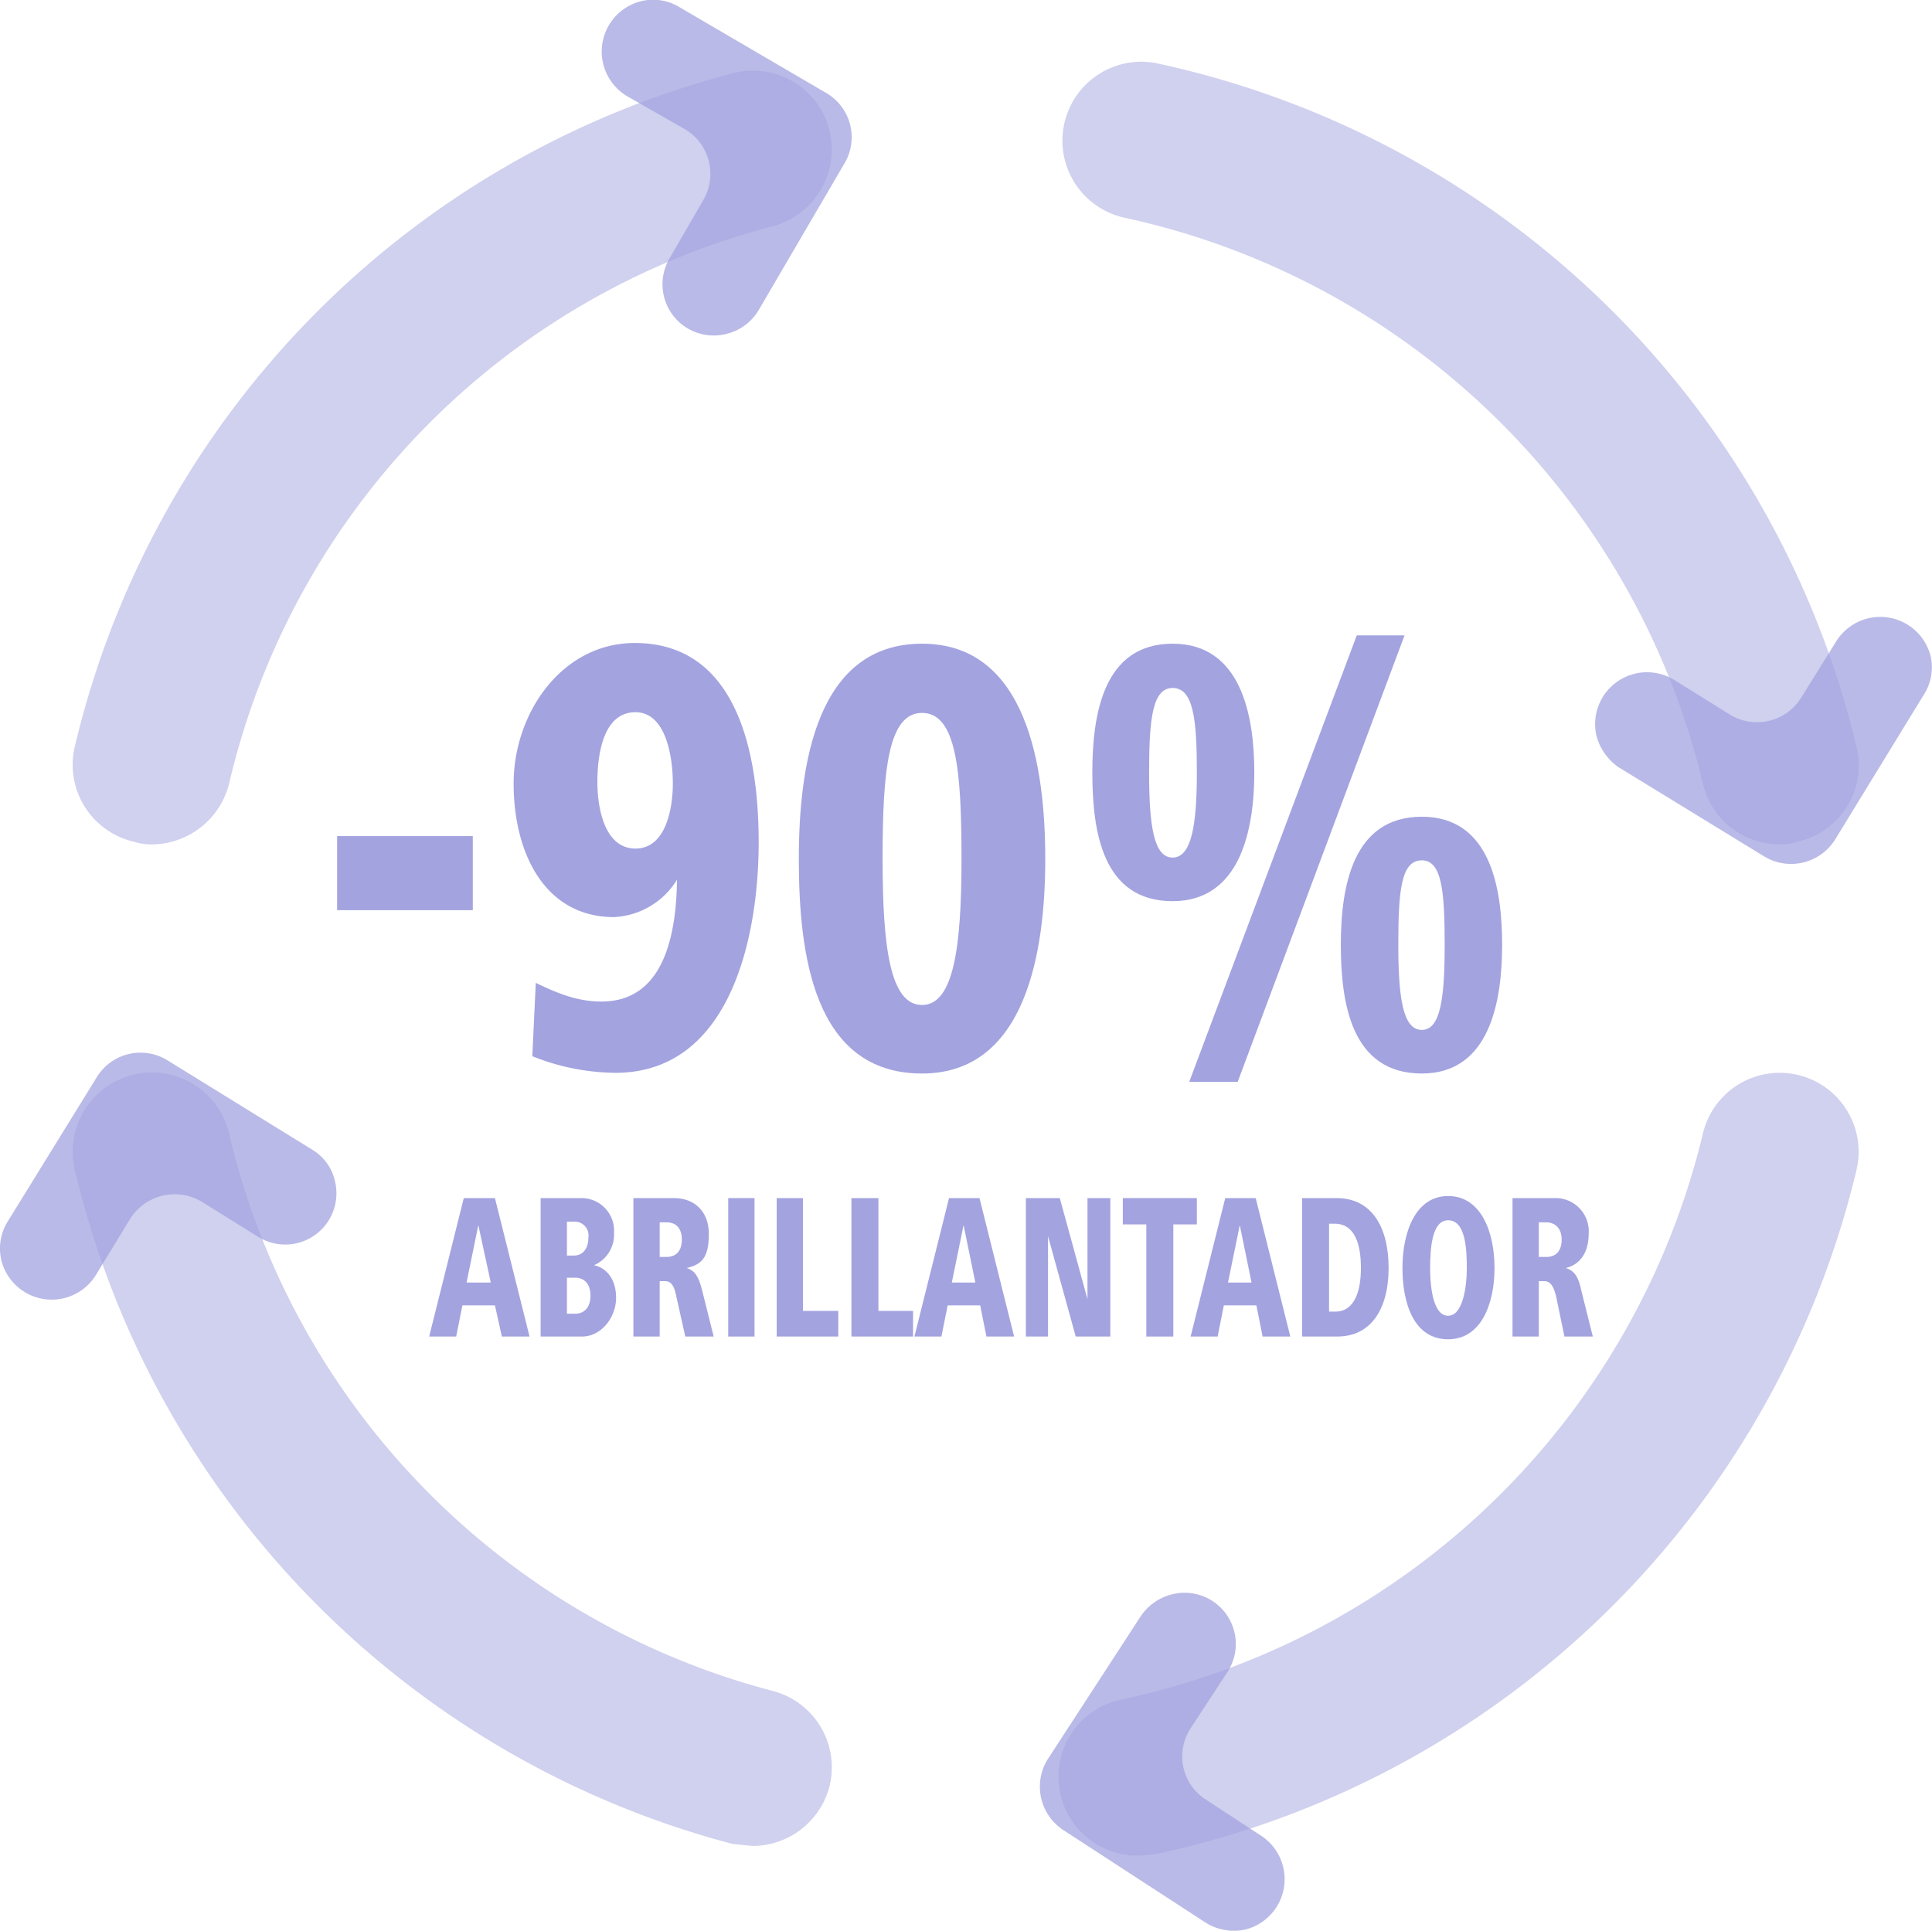 <svg xmlns="http://www.w3.org/2000/svg" width="279.1" height="279" viewBox="0 0 279.1 279"><g id="Capa_2" data-name="Capa 2"><g id="Capa_1-2" data-name="Capa 1"><path d="M48.7,131.5V120.8H68.3v10.7Z" fill="#a3a3e0"/><path d="M88.9,155a32.9,32.9,0,0,1-12-2.4l.5-10.6c3.3,1.6,6.1,2.7,9.5,2.7,8.9,0,10.8-9.4,10.9-17.6a11.3,11.3,0,0,1-9.1,5.4c-9.9,0-14.5-9.1-14.5-19.3s7-20.3,17.5-20.3c14.5,0,17.9,15.3,17.9,28.8S105.6,155,88.9,155Zm2.9-52.1c-4.7,0-5.5,6.2-5.5,10.1s1.1,9.6,5.5,9.6,5.4-5.8,5.4-9.4S96.3,102.9,91.8,102.9Z" fill="#a3a3e0"/><path d="M133.2,155.1c-15.7,0-17.8-17.3-17.8-31S118,93,133.2,93,151,110.9,151,124.1,148.3,155.1,133.2,155.1Zm0-52.1c-4.9,0-5.7,8.3-5.7,21.1s1.1,21.1,5.7,21.1,5.7-8.5,5.7-21.1S138.2,103,133.2,103Z" fill="#a3a3e0"/><path d="M169.4,130.2c-10.2,0-11.6-10.2-11.6-18.6S159.4,93,169.4,93s11.8,10.6,11.8,18.6S179.3,130.2,169.4,130.2Zm0-30.8c-2.9,0-3.4,4.4-3.4,12.2s.7,12.3,3.4,12.3,3.5-4.6,3.5-12.3S172.4,99.4,169.4,99.4Zm9.4,56.9h-7L196,91.8h6.9Zm26.6-1.2c-10.2,0-11.7-10.2-11.7-18.6s1.7-18.5,11.7-18.5S217,128.5,217,136.5,215.3,155.1,205.4,155.1Zm0-30.8c-3,0-3.4,4.4-3.4,12.2s.7,12.3,3.4,12.3,3.3-4.6,3.3-12.3S208.3,124.3,205.4,124.3Z" fill="#a3a3e0"/><path d="M72.5,193.1l-1-4.5H66.8l-.9,4.5H62l5-20h4.5l5,20ZM69.1,177l-1.7,8.3h3.5Z" fill="#a3a3e0"/><path d="M84.1,193.1h-6v-20H84a4.7,4.7,0,0,1,4.7,5,4.8,4.8,0,0,1-2.9,4.7c1.6.3,3.2,1.8,3.2,4.7S86.8,193.1,84.1,193.1Zm-1.2-16.6h-1v4.9h1c1.3,0,2.1-1,2.1-2.6A2,2,0,0,0,82.9,176.5Zm.2,8.1H81.9v5.2h1.2c1.3,0,2.2-.9,2.2-2.6S84.4,184.6,83.1,184.6Z" fill="#a3a3e0"/><path d="M99,193.1l-1.3-5.8c-.3-1.6-.8-2.2-1.6-2.2h-.8v8H91.5v-20h5.9c2.7,0,5,1.7,5,5.2s-1.1,4.4-3.2,4.9c1.2.4,1.7,1.2,2.2,3.1l1.7,6.8Zm-2.7-16.5h-1v5h1c1.4,0,2.2-.9,2.2-2.5S97.7,176.6,96.3,176.6Z" fill="#a3a3e0"/><path d="M105.2,193.1v-20H109v20Z" fill="#a3a3e0"/><path d="M112.2,193.1v-20H116v16.3h5.1v3.7Z" fill="#a3a3e0"/><path d="M123,193.1v-20h3.9v16.3h5v3.7Z" fill="#a3a3e0"/><path d="M142.5,193.1l-.9-4.5h-4.7l-.9,4.5h-3.9l5-20h4.4l5,20ZM139.2,177l-1.7,8.3h3.4Z" fill="#a3a3e0"/><path d="M155.4,193.1l-4-14.5v14.5h-3.2v-20h4.9l4,14.6V173.1h3.3v20Z" fill="#a3a3e0"/><path d="M169.5,176.9v16.2h-3.9V176.9h-3.4v-3.8h10.7v3.8Z" fill="#a3a3e0"/><path d="M182.4,193.1l-.9-4.5h-4.7l-.9,4.5H172l5-20h4.4l5,20ZM179.1,177l-1.7,8.3h3.4Z" fill="#a3a3e0"/><path d="M193.2,193.1h-5.1v-20h5c5,0,7.5,4.1,7.5,10.1S198,193.1,193.2,193.1Zm-.4-16.3H192v12.7h.9c2.8,0,3.7-3,3.7-6.3S195.8,176.8,192.8,176.8Z" fill="#a3a3e0"/><path d="M209.2,193.5c-4.9,0-6.6-5.1-6.6-10.3s1.9-10.4,6.6-10.4,6.7,5.1,6.7,10.4S213.9,193.5,209.2,193.5Zm0-17.2c-2.3,0-2.6,3.9-2.6,6.9s.5,6.9,2.6,6.9,2.7-4.1,2.7-6.9S211.7,176.3,209.2,176.3Z" fill="#a3a3e0"/><path d="M226,193.1l-1.2-5.8c-.4-1.6-.9-2.2-1.7-2.2h-.8v8h-3.8v-20h6a4.8,4.8,0,0,1,5,5.2c0,2.6-1.2,4.4-3.3,4.9,1.2.4,1.8,1.2,2.2,3.1l1.7,6.8Zm-2.7-16.5h-1v5h1.1c1.4,0,2.2-.9,2.2-2.5S224.7,176.6,223.3,176.6Z" fill="#a3a3e0"/><path d="M22,122a8.4,8.4,0,0,1-2.7-.4,11.4,11.4,0,0,1-8.5-13.7,131.9,131.9,0,0,1,95-97.3,11.4,11.4,0,0,1,14,8.1,11.5,11.5,0,0,1-8.2,14,108.8,108.8,0,0,0-78.5,80.5A11.6,11.6,0,0,1,22,122Z" fill="#a3a3e0" opacity="0.5"/><g opacity="0.75"><path d="M90.6,13.9,99,18.7a7.5,7.5,0,0,1,2.6,10.2l-4.8,8.3a7.4,7.4,0,0,0,8.3,11h0a7.4,7.4,0,0,0,4.5-3.4L122,23.6a7.4,7.4,0,0,0-2.7-10.2L98.1,1A7.3,7.3,0,0,0,92.5.2h0A7.5,7.5,0,0,0,90.6,13.9Z" fill="#a3a3e0"/></g><path d="M108.7,266.7l-2.9-.3a132.2,132.2,0,0,1-95-97.4,11.4,11.4,0,0,1,22.3-5.2,109.1,109.1,0,0,0,78.5,80.5,11.4,11.4,0,0,1,8.2,13.9A11.5,11.5,0,0,1,108.7,266.7Z" fill="#a3a3e0" opacity="0.5"/><g opacity="0.75"><path d="M13.8,184.3l5-8.2a7.6,7.6,0,0,1,10.3-2.5l8.2,5.1a7.4,7.4,0,0,0,11.1-8h0a7.1,7.1,0,0,0-3.3-4.6L24.2,153.2A7.4,7.4,0,0,0,14,155.6L1.1,176.5a7.4,7.4,0,0,0-.9,5.6h0A7.5,7.5,0,0,0,13.8,184.3Z" fill="#a3a3e0"/></g><path d="M257.1,122a11.4,11.4,0,0,1-11.1-8.8,109.8,109.8,0,0,0-83.8-81.8,11.4,11.4,0,0,1,4.7-22.3,132.6,132.6,0,0,1,101.3,98.8,11.3,11.3,0,0,1-8.5,13.7A7.8,7.8,0,0,1,257.1,122Z" fill="#a3a3e0" opacity="0.5"/><g opacity="0.75"><path d="M265.3,92.6l-5.1,8.2a7.5,7.5,0,0,1-10.2,2.5l-8.2-5.1a7.5,7.5,0,0,0-11.2,8h0a8,8,0,0,0,3.3,4.7l20.9,12.8a7.5,7.5,0,0,0,10.3-2.4l12.8-20.9a7.3,7.3,0,0,0,1-5.6h0A7.5,7.5,0,0,0,265.3,92.6Z" fill="#a3a3e0"/></g><path d="M164.6,268.1a11.4,11.4,0,0,1-2.4-22.6A109.8,109.8,0,0,0,246,163.8a11.4,11.4,0,1,1,22.2,5.2,132.6,132.6,0,0,1-101.3,98.9Z" fill="#a3a3e0" opacity="0.5"/><g opacity="0.75"><path d="M182.3,265.3l-8.1-5.3a7.4,7.4,0,0,1-2.2-10.3l5.3-8.1a7.4,7.4,0,0,0-7.8-11.3h0a7.7,7.7,0,0,0-4.7,3.2l-13.4,20.6a7.5,7.5,0,0,0,2.2,10.3l20.6,13.4a7.7,7.7,0,0,0,5.6,1h0A7.5,7.5,0,0,0,182.3,265.3Z" fill="#a3a3e0"/></g></g></g></svg>